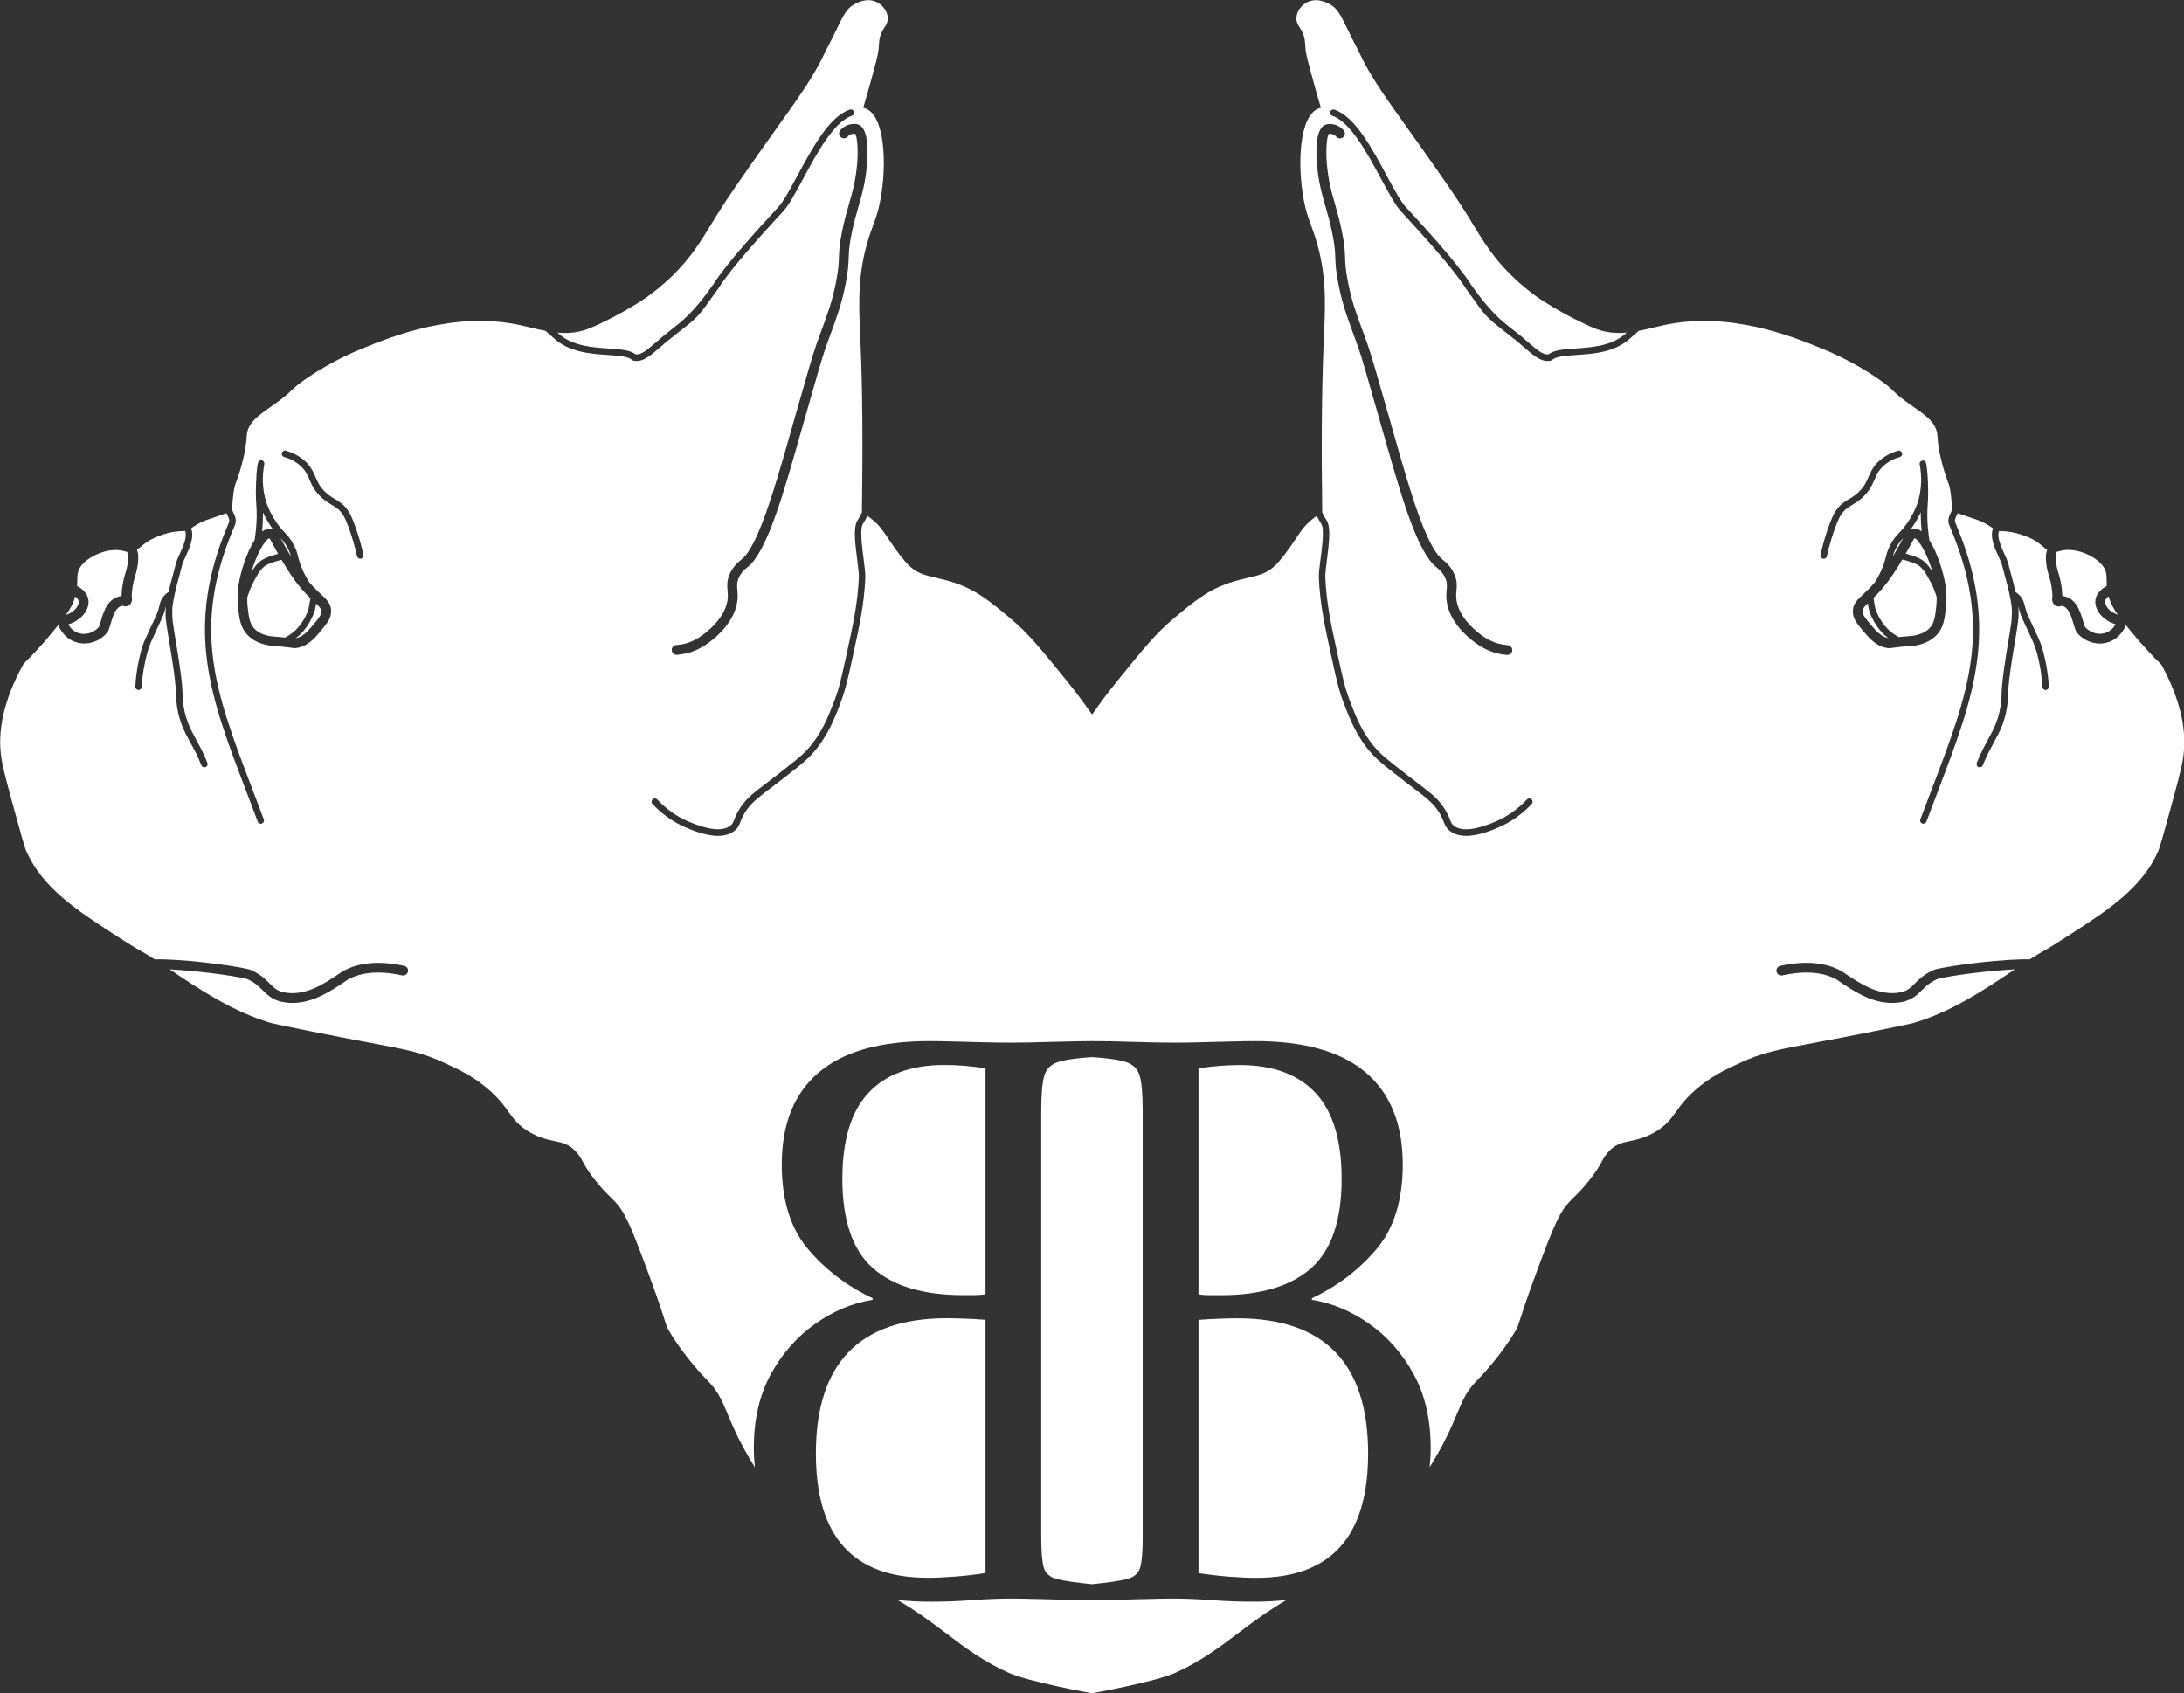 <?xml version="1.0" encoding="UTF-8"?> <svg xmlns="http://www.w3.org/2000/svg" id="Ebene_1" data-name="Ebene 1" viewBox="0 0 334.61 259.43"><rect x="0" y="0" width="334.61" height="259.43" fill="#333333" stroke="none"/><path d="m189.55,201.98s-.06,0-.09,0c-.01,0-.02,0-.03,0-.73,0-1.61.02-2.63.06-1.02.04-2.08.1-3.18.18v38.8c1.53.24,3.11.43,4.71.55s2.96.18,4.06.18c.01,0,.02,0,.03,0,.03,0,.06,0,.09,0,11.4,0,17.1-6.34,17.1-19.03,0-13.83-6.69-20.74-20.06-20.74Z" style="fill: #fff;"></path><path d="m186.9,198.44h.12c6.14,0,10.76-1.38,13.87-4.15,3.11-2.76,4.66-7.32,4.66-13.66,0-5.94-1.33-10.33-4-13.18-2.67-2.85-6.52-4.27-11.57-4.27-.03,0-.05,0-.08,0-.02,0-.03,0-.04,0-1.02,0-2.03.04-3.01.12-.99.08-2.07.2-3.23.37v34.65c.58.08,1.19.12,1.81.12h1.48Z" style="fill: #fff;"></path><path d="m296.09,87.66c-.82-2.84-2.18-5.12-2.79-5.2-.09.13-.25.43-.42.74-.21.4-.5.93-.9,1.63,1.01.24,2.3.73,2.83,1.21.57.51.94,1.03,1.28,1.62Z" style="fill: #fff;"></path><path d="m291.55,82.51s.03-.05.04-.07c-.41.44-.75.85-1.15,1.64-.25.5-.36.85-.46,1.2.19-.32.38-.63.56-.95.47-.8.78-1.39,1.01-1.82Z" style="fill: #fff;"></path><path d="m315.97,91.3c2.12.28,2.74,2.39,3.16,3.81.1.35.2.68.3.94.82.92,2.08,1.29,3.18.91.77-.27,1.25-.84,1.52-1.31-1.04-.32-1.93-.92-2.5-1.71-.5-.69-.7-1.45-.57-2.15.2-1.04,1.09-1.68,1.72-2.01-.02-.31-.03-.59-.03-.84,0-.86,0-1.6-.77-2.47-1.32-1.5-4.29-2.7-6.46-2.02-.11.04-.25.07-.4.09-.11.26-.16.5-.16.72-.01,1.14.23,1.95.47,2.73.32,1.04.5,2.15.54,3.32Z" style="fill: #fff;"></path><path d="m322.84,93.06c.36.51.94.89,1.63,1.12-.61-.86-1.02-1.59-1.29-2.41-.05-.15-.08-.27-.11-.41-.26.19-.48.43-.54.7-.05.28.06.64.31.99Z" style="fill: #fff;"></path><path d="m293.24,80.96c.4,0,.8.17,1.17.46-.08-.86-.13-1.71-.13-2.56,0-.13,0-.26,0-.38-.36.79-.73,1.39-.96,1.76-.2.32-.38.58-.56.82.09-.03.18-.07.29-.09.06,0,.12-.01.18-.01Z" style="fill: #fff;"></path><path d="m287.42,95.73c-.51-.78-.78-1.45-.95-1.9-.13-.32-.21-.83-.3-1.39-.57.55-.79.83-.79,1.23,0,.56.38,1.02,1.31,2.13.65.77,1.52,1.78,2.63,1.97-.21-.16-.43-.32-.63-.5-.45-.43-.9-.98-1.27-1.54Z" style="fill: #fff;"></path><path d="m295.71,89.06c-.49-.95-.85-1.63-1.57-2.28-.48-.43-1.92-.89-2.69-1.05-.88,1.49-1.82,3-3.11,4.5-.48.56-.92,1-1.3,1.37.03.15.05.31.07.46.08.53.18,1.14.28,1.39.17.43.4,1.02.86,1.71.33.5.73.99,1.13,1.37.45.43.98.78,1.53,1.08.07,0,.12-.01.19-.02.84-.09,1.32-.13,1.63-.15.32-.02.45-.03.7-.09.44-.1,1.48-.34,2.21-1.12.71-.76.83-1.73,1-3.19.07-.59.08-1.11.08-1.57-.24-.76-.52-1.5-.88-2.2l-.12-.24Z" style="fill: #fff;"></path><path d="m331.07,101.8l-.09-.12c-1.39-1.37-2.71-2.81-3.94-4.28-.5-.6-.93-1.13-1.33-1.61-.3.73-1.05,2.03-2.63,2.58-.45.15-.91.23-1.37.23-1.31,0-2.62-.6-3.52-1.68-.04-.05-.08-.11-.11-.17-.16-.35-.28-.78-.41-1.22-.43-1.46-.82-2.52-1.81-2.72-.23.11-.5.15-.78.05-.26-.1-.47-.3-.58-.58-.12-.27-.13-.59-.04-.89-.04-1.04-.2-2.04-.48-2.96-.25-.81-.55-1.82-.53-3.19,0-.33.08-.66.19-1-.19-.12-.37-.27-.58-.46-.21-.17-.43-.36-.7-.56-.99-.73-1.89-1.04-2.68-1.31-1.07-.37-2.21-.55-3.41-.55-.36.91.33,2.42.85,3.57.22.48.41.9.52,1.25.16.62.32,1.22.48,1.82.24.89.48,1.79.69,2.72.02,0,.03,0,.05.02.3.2.57.45.78.73.35.47.46.9.59,1.4.07.29.16.62.31,1.04.06.17.1.24.35.79l.07.16c.87,1.87,1.31,2.81,1.43,3.09.6,1.43.84,2.62,1.06,3.66.24,1.18.39,2.39.45,3.59.01.28-.2.51-.47.52,0,0-.02,0-.02,0-.27,0-.49-.21-.5-.48-.06-1.15-.2-2.31-.43-3.44-.21-1.05-.43-2.13-1-3.47-.12-.28-.55-1.21-1.41-3.06l-.07-.16c-.28-.6-.31-.67-.38-.86-.17-.46-.26-.82-.34-1.14-.02-.09-.04-.17-.06-.24,0,.02,0,.05.01.07,0,.01.12,1.56-.06,2.29h.02c-.14,1.08-.35,2.29-.56,3.55-.47,2.82-1,6.01-.99,8.42-.29,3.13-1.18,4.76-2.21,6.65-.54,1-1.11,2.03-1.64,3.39-.08.2-.27.32-.47.32-.06,0-.12-.01-.18-.03-.26-.1-.38-.39-.28-.65.56-1.42,1.16-2.53,1.69-3.51.98-1.79,1.82-3.34,2.09-6.22-.01-2.44.53-5.68,1-8.54.21-1.25.41-2.45.55-3.52,0-.02,0-.03,0-.05.03-.27.09-1.51.03-1.99-.2-1.67-.63-3.26-1.05-4.8-.17-.61-.33-1.21-.48-1.81-.08-.26-.27-.67-.46-1.1-.61-1.33-1.41-3.08-.87-4.39-.7-.5-1.42-.91-2.17-1.21-.18-.07-.28-.1-.61-.21l-1.12-.38c-.57-.19-1.11-.38-1.52-.53-.03.06-.05.12-.08.18-.3.62-.45.96-.27,1.32,6.88,16.03,2.87,26.53-2.67,41.07-.57,1.51-1.17,3.06-1.77,4.68-.08.2-.27.33-.47.33-.06,0-.12-.01-.17-.03-.26-.1-.39-.38-.29-.64.6-1.62,1.2-3.18,1.77-4.68,5.67-14.85,9.41-24.66,2.7-40.29-.41-.8-.05-1.54.27-2.19.05-.11.1-.22.15-.33-.03-.15-.05-.35-.07-.69-.03-.46-.08-1.09-.21-2.02-.11-.76-.23-1.09-.42-1.59-.19-.51-.46-1.21-.88-2.82-.21-.82-.43-1.71-.58-2.88-.07-.54-.08-.83-.1-1.06-.01-.2-.02-.35-.05-.53-.28-1.77-1.78-2.82-3.52-4.03l-.61-.43c-1.59-1.13-2.12-1.63-2.63-2.12-.51-.49-1-.96-2.45-1.95-1.16-.8-4.32-2.84-8.48-4.53-4.6-1.87-14.18-5.76-24.25-3.56-.48.11-.98.23-1.49.35-.75.18-1.52.37-2.32.52l-1.28,1.13c-2.38,2.17-5.66,2.39-8.3,2.56-1.64.11-3.06.21-3.65.74-.06.06-.14.1-.22.12-.18.04-.35.06-.52.06-1.16,0-2.2-.9-3.79-2.28l-.86-.74c-.86-.69-1.54-1.23-2.11-1.67-2.63-2.06-2.68-2.12-5.35-5.88l-.44-.62c-2-3.14-6.84-8.42-9.44-11.26l-.23-.25c-.94-.9-2.03-2.91-3.28-5.24-2.09-3.88-4.69-8.71-7.46-9.63-.26-.09-.4-.37-.32-.63.09-.26.37-.4.63-.32,3.14,1.04,5.74,5.86,8.02,10.1,1.16,2.16,2.26,4.2,3.11,5.02l.25.27c2.62,2.86,7.5,8.18,9.53,11.37l.43.6q2.61,3.68,5.15,5.67c.57.45,1.26.99,2.13,1.69l.88.76c1.68,1.46,2.51,2.13,3.32,2.02.88-.68,2.39-.78,4.14-.9,2.48-.17,5.57-.37,7.7-2.31l.13-.12c-1.5.13-3.06.04-4.63-.55-1.07-.4-2.92-1.31-4.27-2.02-1.56-.83-3.09-1.74-4.54-2.69-1.55-1.08-3.02-2.31-4.36-3.64-2.68-2.67-4.13-5.04-5.8-7.78l-.67-1.1c-1.83-2.96-3.67-5.58-7.38-10.83-.75-1.07-1.48-2.09-2.18-3.07-2.9-4.05-5.4-7.55-6.88-10.7-.26-.55-.54-1.09-.82-1.63-.2-.38-.4-.77-.59-1.16l-.61-1.25c-1.13-2.31-1.55-3.18-2.65-3.83-1.24-.74-2.47-.88-3.48-.41-1.02.48-1.74,1.52-1.74,2.53,0,.59.24.96.49,1.35.16.24.33.51.5.9.29.67.32,1.17.37,1.86.01.2.03.42.05.66.08.82.5,2.35,1.35,5.43.25.91.58,2.1,1,3.49-.08.02-.16.04-.24.06-3.16,1-3.4,8.89-2.36,14.2.33,1.68.69,2.66,1.1,3.79.19.51.39,1.05.6,1.71,1.8,5.55,1.59,10.19,1.37,15.1l-.05,1.09c-.29,6.95-.37,15.48-.22,26.06.22.43.46.86.69,1.23.62,1,.4,3.14.03,6.04-.14,1.1-.28,2.15-.25,2.68.2,4.09.85,7.08,1.94,12.04.73,3.35,1.08,4.91,1.77,6.72.96,2.52,1.94,5.13,4.23,7.65.91,1.01,2.56,2.29,6.21,5.09l.42.32c1.78,1.36,3.06,2.34,4.05,4.21.24.45.38.8.49,1.09.17.43.25.63.54.87,1.14.96,3.34.74,6.54-.64,1.75-.76,3.33-1.88,4.7-3.34.19-.2.51-.21.71-.02.2.19.21.51.02.71-1.46,1.56-3.16,2.76-5.04,3.57-.9.39-3.02,1.31-4.99,1.31-.96,0-1.87-.22-2.59-.82-.48-.41-.64-.79-.83-1.27-.1-.26-.23-.58-.44-.99-.88-1.68-2.03-2.56-3.77-3.89l-.42-.32c-3.69-2.84-5.37-4.14-6.34-5.21-2.41-2.66-3.48-5.48-4.42-7.96-.74-1.96-1.12-3.7-1.81-6.86-1.09-5.01-1.76-8.04-1.96-12.21-.03-.62.1-1.66.26-2.86.24-1.84.6-4.61.13-5.37-.24-.39-.48-.81-.71-1.25-.16.1-.31.21-.46.32-1.3.98-2.01,2.05-2.69,3.08l-.29.44c-1.16,1.72-2.11,2.95-2.83,3.66-1.3,1.29-2.55,1.58-4.28,1.98-.83.19-1.77.41-2.84.77-3.41,1.16-5.48,2.9-8.61,5.53-2.64,2.22-4.47,4.47-8.11,8.95-2.22,2.73-3.03,3.9-3.57,4.67-.22.32-.4.58-.62.85,0,0-.05.06-.12.15-.08-.09-.12-.15-.12-.15-.21-.27-.39-.53-.62-.85-.54-.77-1.35-1.94-3.57-4.67-3.64-4.48-5.47-6.73-8.11-8.95-3.13-2.63-5.2-4.37-8.61-5.53-1.07-.36-2.01-.58-2.84-.77-1.73-.4-2.98-.69-4.28-1.98-.71-.71-1.67-1.94-2.83-3.66l-.29-.44c-.69-1.03-1.39-2.1-2.69-3.08-.15-.11-.31-.22-.46-.32-.23.43-.46.86-.71,1.25-.47.75-.11,3.53.13,5.37.15,1.2.29,2.24.26,2.86-.2,4.17-.86,7.19-1.96,12.21-.69,3.16-1.07,4.9-1.81,6.86-.94,2.49-2.01,5.3-4.42,7.96-.97,1.07-2.64,2.37-6.34,5.21l-.42.32c-1.74,1.33-2.89,2.21-3.77,3.89-.22.41-.34.73-.44.99-.19.48-.34.86-.83,1.27-.72.6-1.63.82-2.59.82-1.96,0-4.09-.92-4.99-1.31-1.88-.81-3.57-2.01-5.04-3.57-.19-.2-.18-.52.02-.71.2-.19.52-.18.71.02,1.37,1.46,2.95,2.58,4.7,3.34,3.2,1.38,5.4,1.59,6.54.64.29-.24.37-.44.54-.87.11-.29.25-.63.49-1.09.99-1.88,2.27-2.86,4.05-4.21l.42-.32c3.64-2.8,5.29-4.08,6.21-5.09,2.28-2.52,3.27-5.13,4.23-7.65.69-1.81,1.04-3.37,1.77-6.72,1.08-4.96,1.74-7.96,1.94-12.04.03-.54-.11-1.58-.25-2.68-.38-2.91-.59-5.04.03-6.04.23-.37.47-.8.69-1.23.15-10.58.08-19.11-.22-26.06l-.05-1.09c-.22-4.91-.42-9.55,1.37-15.1.21-.65.41-1.2.6-1.71.42-1.13.77-2.11,1.1-3.79,1.04-5.31.8-13.2-2.36-14.2-.08-.02-.16-.04-.24-.06.41-1.39.74-2.57,1-3.49.85-3.08,1.27-4.61,1.35-5.43.02-.24.04-.46.05-.66.05-.69.08-1.19.37-1.86.17-.39.34-.66.5-.9.25-.39.49-.75.49-1.35,0-1.01-.72-2.05-1.74-2.53-1-.48-2.24-.33-3.48.41-1.1.66-1.52,1.52-2.65,3.83l-.61,1.25c-.19.39-.39.77-.59,1.16-.28.54-.56,1.08-.82,1.63-1.48,3.15-3.98,6.65-6.88,10.7-.7.98-1.43,2.01-2.18,3.07-3.7,5.25-5.55,7.87-7.38,10.83l-.67,1.1c-1.68,2.74-3.12,5.11-5.8,7.78-1.34,1.33-2.81,2.55-4.36,3.64-1.45.96-2.98,1.87-4.54,2.69-1.35.72-3.2,1.62-4.27,2.02-1.58.59-3.14.69-4.63.55l.13.12c2.13,1.94,5.22,2.15,7.7,2.31,1.75.12,3.26.22,4.14.9.81.11,1.64-.56,3.32-2.02l.88-.76c.87-.7,1.56-1.24,2.13-1.69q2.54-1.99,5.15-5.67l.43-.6c2.03-3.2,6.91-8.52,9.53-11.37l.25-.27c.85-.82,1.95-2.86,3.11-5.02,2.29-4.25,4.88-9.06,8.02-10.1.27-.09.54.06.63.32.09.26-.05.54-.32.63-2.77.92-5.37,5.75-7.46,9.63-1.25,2.33-2.34,4.34-3.28,5.24l-.23.25c-2.6,2.83-7.44,8.11-9.44,11.26l-.44.62c-2.67,3.76-2.72,3.82-5.35,5.88-.57.44-1.25.98-2.11,1.67l-.86.74c-1.59,1.38-2.62,2.28-3.79,2.28-.17,0-.34-.02-.52-.06-.08-.02-.16-.06-.22-.12-.6-.53-2.01-.63-3.65-.74-2.64-.18-5.92-.4-8.3-2.56l-1.28-1.13c-.8-.15-1.57-.34-2.32-.52-.51-.13-1.01-.25-1.49-.35-10.07-2.21-19.64,1.69-24.25,3.56-4.16,1.69-7.32,3.73-8.48,4.53-1.44.99-1.93,1.46-2.45,1.95-.51.49-1.04.99-2.63,2.12l-.61.43c-1.74,1.22-3.24,2.27-3.52,4.03-.03.19-.04.33-.05.53-.01.23-.03.52-.1,1.06-.15,1.17-.37,2.07-.58,2.88-.42,1.62-.69,2.31-.88,2.82-.19.5-.32.83-.42,1.59-.13.93-.18,1.56-.21,2.02-.02.33-.04.54-.07.69.05.11.1.23.15.33.32.65.68,1.39.27,2.19-6.71,15.63-2.96,25.44,2.7,40.29.58,1.51,1.17,3.07,1.77,4.68.1.26-.04.55-.29.64-.06.02-.12.03-.17.03-.2,0-.39-.12-.47-.33-.6-1.62-1.2-3.17-1.77-4.68-5.55-14.53-9.55-25.03-2.67-41.07.19-.37.04-.71-.27-1.32-.03-.06-.05-.12-.08-.18-.41.15-.96.33-1.52.53l-1.12.38c-.33.11-.42.14-.61.21-.75.3-1.48.71-2.17,1.21.54,1.31-.26,3.06-.87,4.39-.2.43-.38.84-.46,1.1-.15.6-.31,1.21-.48,1.81-.42,1.54-.85,3.13-1.05,4.8-.06.48,0,1.72.03,1.99,0,.02,0,.03,0,.05.14,1.07.34,2.27.55,3.52.47,2.86,1.01,6.1,1,8.54.27,2.88,1.11,4.43,2.09,6.22.53.98,1.14,2.09,1.69,3.51.1.26-.03.55-.28.65-.06.02-.12.03-.18.03-.2,0-.39-.12-.47-.32-.53-1.36-1.09-2.4-1.64-3.39-1.03-1.89-1.92-3.52-2.21-6.65,0-2.4-.52-5.6-.99-8.42-.21-1.26-.41-2.47-.56-3.55h.02c-.18-.73-.06-2.28-.06-2.3,0-.02,0-.05.01-.07-.02.08-.04.16-.06.24-.08.32-.17.69-.34,1.14-.07.19-.1.26-.38.86l-.07.16c-.86,1.85-1.29,2.77-1.41,3.06-.56,1.34-.79,2.42-1,3.47-.23,1.13-.38,2.29-.43,3.44-.01.27-.23.48-.5.48,0,0-.02,0-.02,0-.28-.01-.49-.25-.47-.52.06-1.2.21-2.41.45-3.59.21-1.05.45-2.23,1.06-3.66.12-.28.56-1.22,1.43-3.09l.07-.16c.25-.55.29-.62.35-.79.16-.41.24-.75.31-1.04.12-.5.23-.92.59-1.4.21-.28.47-.53.78-.73.02-.01.03-.01.05-.02.21-.93.45-1.83.69-2.72.16-.6.32-1.2.48-1.82.11-.35.3-.77.52-1.25.52-1.14,1.21-2.65.85-3.57-1.19,0-2.34.18-3.41.55-.79.27-1.69.59-2.68,1.31-.27.19-.49.38-.7.56-.22.18-.4.33-.58.46.11.34.19.68.19,1,.02,1.37-.29,2.38-.53,3.19-.28.92-.44,1.92-.48,2.96.09.3.08.62-.04.89-.12.28-.32.48-.58.58-.28.1-.55.06-.78-.05-1,.2-1.39,1.27-1.81,2.72-.13.45-.25.87-.41,1.22-.03.06-.06.12-.11.17-.9,1.08-2.2,1.68-3.52,1.68-.46,0-.92-.07-1.37-.23-1.58-.54-2.32-1.85-2.63-2.58-.39.48-.83,1.01-1.33,1.61-1.22,1.47-2.55,2.91-3.94,4.28l-.09.12c-2.96,5.37-4.07,10.31-3.3,14.67.29,1.66,1.05,4.44,1.94,7.67,1.04,3.79,1.56,5.7,1.85,6.33,2.5,5.59,7.7,8.97,13.2,12.55,2.59,1.68,3.61,2.27,3.65,2.3l.28.16c.6.34,1.42.81,2.5,1.5,0,0,.02.01.02.02,3.46-.13,11.65.82,14.54,1.55.04,0,.08.02.11.04,1.53.66,2.32,1.45,2.95,2.09.63.63,1.08,1.09,2.05,1.34,3.33.73,6.3-1.27,8.68-2.88l.46-.31c2.46-1.38,5.64-1.66,9.44-.84.41.09.66.49.57.89-.09.4-.49.66-.89.57-3.43-.75-6.25-.52-8.33.65l-.41.28c-2.21,1.49-4.89,3.29-8.06,3.29-.59,0-1.19-.06-1.81-.2-1.39-.37-2.08-1.07-2.76-1.74-.59-.59-1.21-1.21-2.43-1.74-2.28-.56-8-1.27-11.81-1.46,4.94,3.34,9.69,6.42,15.25,8.14.53.16,2.17.5,6.06,1.29,3.8.77,6.73,1.32,9.09,1.76,6.03,1.13,8.29,1.55,11.74,3.16,2.44,1.14,4.54,2.12,6.89,4.21,1.49,1.33,2.24,2.37,2.9,3.29.82,1.13,1.52,2.11,3.25,3.11,1.54.89,2.73,1.13,3.79,1.35,1.2.25,2.15.44,3.23,1.57.51.53.74.95,1.06,1.53.36.65.8,1.45,1.79,2.73,1.02,1.31,1.83,2.12,2.49,2.77.21.21.41.4.6.6,1.51,1.58,2.32,3.28,5.08,10.74,1.64,4.42,2.29,6.46,2.63,7.55.24.76.34,1.07.53,1.39,2.47,4.22,5.71,7.49,5.85,7.62,1.76,1.76,2.36,3.18,3.25,5.32.82,1.97,1.85,4.42,4.17,8.15-.1-.96-.16-1.93-.16-2.95,0-4.39.88-8.17,2.63-11.35,1.75-3.17,4.02-5.73,6.8-7.69,2.78-1.95,5.7-3.17,8.77-3.66v-.24c-3.95-1.87-7.25-4.39-9.92-7.56-2.67-3.17-4-7.48-4-12.93,0-6.18,1.88-10.88,5.65-14.09,3.76-3.21,9.41-4.82,16.94-4.82.95,0,2.18.02,3.67.06,1.5.04,3.04.08,4.61.12,1.57.04,2.94.06,4.11.06,1.75,0,3.86-.04,6.3-.12,2.43-.08,6.26-.12,6.29-.12h0s0,0,0,0c0,0,0,0,.01,0h0c1.75,0,3.84.04,6.28.12,2.45.08,4.55.12,6.3.12,1.17,0,2.54-.02,4.11-.06,1.57-.04,3.11-.08,4.61-.12,1.5-.04,2.72-.06,3.67-.06,7.53,0,13.17,1.61,16.94,4.82,3.76,3.21,5.65,7.91,5.65,14.09,0,5.45-1.33,9.76-4,12.93-2.67,3.17-5.97,5.69-9.92,7.56v.24c3.07.49,5.99,1.71,8.77,3.66,2.78,1.95,5.04,4.51,6.8,7.69,1.75,3.17,2.63,6.95,2.63,11.35,0,1.01-.06,1.99-.16,2.95,2.32-3.73,3.35-6.18,4.17-8.15.9-2.14,1.49-3.56,3.25-5.32.14-.14,3.38-3.4,5.85-7.62.19-.32.29-.63.53-1.39.35-1.09,1-3.12,2.63-7.55,2.76-7.46,3.57-9.16,5.08-10.74.19-.19.38-.39.6-.6.66-.65,1.48-1.46,2.49-2.77,1-1.28,1.44-2.09,1.79-2.73.32-.58.55-.99,1.06-1.53,1.08-1.12,2.03-1.32,3.23-1.57,1.06-.22,2.25-.47,3.79-1.35,1.73-1,2.43-1.98,3.25-3.11.66-.92,1.41-1.96,2.9-3.29,2.34-2.09,4.45-3.08,6.89-4.21,3.46-1.61,5.71-2.03,11.74-3.16,2.36-.44,5.3-.99,9.09-1.76,3.89-.79,5.53-1.13,6.06-1.29,5.56-1.71,10.3-4.79,15.25-8.14-3.82.18-9.53.89-11.81,1.46-1.22.54-1.84,1.15-2.43,1.74-.67.67-1.37,1.37-2.76,1.74-.62.14-1.22.2-1.81.2-3.18,0-5.85-1.8-8.06-3.29l-.41-.28c-2.08-1.17-4.91-1.4-8.33-.65-.4.09-.8-.17-.89-.57-.09-.4.17-.8.57-.89,3.8-.83,6.98-.55,9.44.84l.46.31c2.39,1.6,5.35,3.6,8.68,2.88.97-.26,1.42-.71,2.05-1.34.64-.64,1.43-1.43,2.95-2.09.04-.02.07-.03.11-.04,2.89-.73,11.08-1.68,14.54-1.55,0,0,.02-.01.02-.02,1.08-.69,1.9-1.16,2.5-1.5l.28-.16s1.06-.62,3.65-2.3c5.51-3.58,10.71-6.95,13.2-12.55.28-.64.81-2.54,1.85-6.33.88-3.22,1.65-6,1.94-7.67.76-4.36-.35-9.3-3.3-14.67Zm-100.13-1.46s-.03,0-.05,0c-.52-.03-1.03-.11-1.52-.24-1.47-.37-2.47-1.03-2.9-1.31-1.11-.74-4.76-3.45-4.88-7.33-.01-.43.02-.8.05-1.12.05-.6.09-1.04-.16-1.66-.38-.98-1.12-1.54-1.39-1.76-2.96-2.31-5.41-10.93-8-20.05l-.35-1.22c-2.07-7.27-3.1-10.88-3.6-12.3-.32-.91-.62-1.71-.89-2.46-.89-2.4-1.58-4.3-2.17-7.25-.43-2.14-.46-3.15-.5-4.13-.03-.95-.07-1.85-.47-3.83-.33-1.62-.69-2.86-1.04-4.06-.56-1.96-1.1-3.81-1.32-6.75-.15-1.98-.16-5.36,1.44-5.81.26-.07.76-.11,1.29.03.66.18,1.11.57,1.38.86.28.31.25.78-.06,1.06-.31.27-.78.25-1.06-.06-.12-.14-.34-.33-.64-.41-.24-.07-.46-.04-.5-.03-.29.28-.49,2.32-.34,4.26.21,2.79.7,4.49,1.26,6.45.35,1.23.72,2.5,1.06,4.17.43,2.11.47,3.11.5,4.08.03.96.07,1.87.47,3.89.57,2.84,1.21,4.59,2.11,7.02.28.75.58,1.56.9,2.48.52,1.46,1.55,5.08,3.61,12.29l.37,1.32c2.3,8.09,4.91,17.27,7.44,19.24.37.28,1.38,1.06,1.91,2.43.38.96.31,1.66.25,2.34-.03.29-.05.59-.04.94.1,3.24,3.53,5.67,4.21,6.13.39.26,1.21.8,2.43,1.1.41.1.83.17,1.26.2.41.03.73.39.7.8-.03.4-.36.7-.75.7Zm-127.33-1.5c.43-.03.85-.1,1.26-.2,1.22-.3,2.04-.84,2.43-1.1.68-.45,4.11-2.89,4.21-6.13.01-.35-.02-.65-.04-.94-.06-.68-.12-1.39.25-2.34.54-1.37,1.54-2.14,1.91-2.43,2.52-1.97,5.13-11.15,7.44-19.24l.37-1.32c2.06-7.21,3.09-10.83,3.61-12.29.32-.92.62-1.73.9-2.48.9-2.43,1.54-4.19,2.11-7.02.4-2.02.44-2.93.47-3.89.04-.97.07-1.98.5-4.08.34-1.67.71-2.94,1.06-4.17.56-1.97,1.05-3.66,1.26-6.45.15-1.93-.05-3.97-.34-4.26-.04-.01-.26-.03-.5.03-.31.08-.52.27-.64.41-.28.31-.75.34-1.06.06-.31-.28-.34-.75-.06-1.06.26-.29.71-.68,1.38-.86.53-.14,1.03-.11,1.29-.03,1.59.45,1.58,3.84,1.44,5.81-.22,2.94-.75,4.79-1.32,6.75-.35,1.2-.7,2.44-1.04,4.06-.41,1.98-.44,2.88-.47,3.83-.04.98-.07,1.99-.5,4.13-.59,2.96-1.29,4.85-2.17,7.25-.28.75-.57,1.55-.89,2.46-.5,1.42-1.53,5.02-3.6,12.3l-.35,1.22c-2.59,9.12-5.05,17.74-8,20.05-.28.21-1.01.78-1.39,1.76-.25.63-.21,1.06-.16,1.66.03.32.06.69.05,1.12-.12,3.88-3.77,6.59-4.88,7.33-.43.28-1.42.95-2.9,1.31-.49.12-1.01.2-1.52.24-.02,0-.03,0-.05,0-.39,0-.72-.3-.75-.7-.03-.41.28-.77.7-.8Zm-54.55-2.06c-.79.94-1.99,2.35-3.79,2.52-.07,0-.12,0-.17,0-.12,0-.21-.01-.37-.04-.2-.03-.57-.08-1.38-.17-.82-.09-1.28-.12-1.58-.15-.39-.03-.58-.04-.92-.12-.53-.12-1.92-.44-2.96-1.56-1.05-1.12-1.21-2.47-1.4-4.04-.13-1.07-.12-2.2,0-3.2.27-2.1,1.23-5.28,2.52-7.27.2-1.31.32-2.63.32-3.91,0-.65-.03-1.07-.06-1.52-.03-.49-.07-.99-.07-1.83,0-.65.03-1.78.1-2.79.02-.35.05-.69.1-1.04.01-.1.03-.2.04-.29.02-.14.04-.27.07-.41h.01c.04-.15.09-.26.14-.31.1-.1.24-.14.38-.13.14.01.27.08.36.2.14.18.1.35.08.5-.03.15-.05.3-.08.45-.03.26-.07.62-.11,1.05-.08,1.25.04,2.5.34,3.65.41,1.57,1.14,2.75,1.5,3.32.58.93,1.02,1.4,1.46,1.86.5.53.96,1.02,1.48,2.06.37.74.49,1.21.61,1.71.11.44.23.89.52,1.61.3.76.68,1.48,1.1,2.17.04.04.07.09.1.13.69.8,1.28,1.36,1.76,1.8.92.86,1.58,1.48,1.57,2.64-.01,1.12-.63,1.86-1.67,3.09Zm6.24-11.18s-.07.01-.11.01c-.23,0-.44-.16-.49-.39-.35-1.56-.79-3.09-1.33-4.53-.49-1.3-.71-1.64-.83-1.82-.55-.83-1.06-1.14-1.71-1.52-.43-.26-.92-.55-1.48-1.04-1.13-1-1.56-1.97-1.94-2.83-.39-.89-.73-1.65-1.76-2.43-.62-.47-1.33-.82-2.12-1.04-.27-.08-.42-.35-.34-.62.08-.27.35-.42.62-.34.91.26,1.73.66,2.45,1.2,1.24.93,1.66,1.89,2.07,2.82.37.84.72,1.63,1.69,2.48.48.43.91.68,1.33.93.69.41,1.35.81,2.03,1.83.2.3.45.72.93,2.02.55,1.48,1.02,3.05,1.37,4.66.06.27-.11.54-.38.6Zm226.76-6.73c-.12.18-.34.52-.83,1.82-.54,1.44-.99,2.96-1.33,4.53-.05.23-.26.39-.49.39-.04,0-.07,0-.11-.01-.27-.06-.44-.33-.38-.6.36-1.61.82-3.18,1.37-4.66.49-1.3.74-1.73.93-2.02.68-1.02,1.33-1.41,2.03-1.83.42-.25.84-.5,1.33-.93.96-.85,1.32-1.64,1.69-2.48.41-.93.83-1.89,2.07-2.82.72-.54,1.54-.94,2.45-1.2.27-.08.54.08.62.34.08.27-.08.54-.34.62-.79.22-1.5.57-2.12,1.04-1.03.77-1.37,1.54-1.76,2.43-.38.86-.81,1.83-1.94,2.83-.55.49-1.04.78-1.48,1.04-.64.38-1.15.69-1.71,1.52Zm10.78,20.08c-.31.02-.77.06-1.58.15-.8.09-1.18.14-1.38.17-.16.02-.25.04-.37.04-.05,0-.11,0-.17,0-1.81-.17-3-1.58-3.79-2.52-1.04-1.23-1.66-1.97-1.67-3.09-.01-1.16.65-1.78,1.57-2.64.48-.45,1.08-1.01,1.76-1.8.04-.04.07-.09.1-.13.43-.69.8-1.42,1.1-2.17.29-.73.41-1.18.52-1.61.13-.5.25-.98.61-1.71.51-1.03.98-1.53,1.48-2.06.43-.46.88-.93,1.46-1.86.35-.57,1.09-1.75,1.5-3.32.3-1.15.41-2.4.34-3.65-.04-.44-.08-.79-.11-1.05-.02-.15-.05-.3-.08-.45-.03-.15-.06-.32.08-.5.09-.11.22-.18.36-.2.15-.01.28.04.38.13.05.05.1.16.14.31h.01c.03.14.05.27.07.41.02.09.03.19.04.29.05.35.08.7.1,1.04.08,1.01.1,2.14.1,2.79,0,.84-.04,1.35-.07,1.83-.03.44-.06.86-.06,1.52,0,1.28.12,2.59.32,3.91,1.29,1.99,2.25,5.17,2.52,7.27.13.99.13,2.13,0,3.2-.19,1.57-.35,2.92-1.4,4.04-1.04,1.11-2.44,1.44-2.96,1.56-.34.08-.53.09-.92.12Z" style="fill: #fff;"></path><path d="m185.6,245.16c-2.12-.16-4.09-.24-5.92-.24-.81,0-2.01.02-3.62.06-1.61.04-3.22.08-4.82.12-1.59.04-2.9.06-3.92.06h0s0,0-.01,0c0,0,0,0,0,0h0s0,0-.01,0h0c-1.02,0-2.32-.02-3.92-.06-1.61-.04-3.22-.08-4.82-.12-1.61-.04-2.81-.06-3.62-.06-1.83,0-3.8.08-5.92.24-2.12.16-4.31.24-6.58.24-1.65,0-3.28-.1-4.91-.25,2.92,1.7,5.21,3.41,7.42,5.09,2.92,2.21,5.68,4.29,9.58,6.05,3.06,1.39,12.72,3.13,12.78,3.14,0,0,0,0,0,0,0,0,9.71-1.75,12.78-3.14,3.9-1.77,6.66-3.85,9.58-6.05,2.21-1.67,4.5-3.39,7.42-5.09-1.63.15-3.26.25-4.91.25-2.27,0-4.46-.08-6.58-.24Z" style="fill: #fff;"></path><path d="m142.19,241.74s.02,0,.03,0c1.1,0,2.45-.06,4.06-.18s3.18-.31,4.71-.55v-38.8c-1.1-.08-2.15-.14-3.18-.18-1.02-.04-1.9-.06-2.63-.06-.01,0-.02,0-.03,0-.03,0-.06,0-.09,0-13.38,0-20.06,6.91-20.06,20.74,0,12.69,5.7,19.03,17.1,19.03.03,0,.06,0,.09,0Z" style="fill: #fff;"></path><path d="m147.7,198.43h1.48c.62,0,1.22-.04,1.81-.12v-34.65c-1.17-.16-2.25-.28-3.23-.37-.99-.08-1.99-.12-3.01-.12-.02,0-.03,0-.04,0-.03,0-.05,0-.08,0-5.04,0-8.9,1.42-11.57,4.27-2.67,2.85-4,7.24-4,13.18,0,6.34,1.55,10.9,4.66,13.66,3.11,2.77,7.73,4.15,13.87,4.15h.12Z" style="fill: #fff;"></path><path d="m39.78,86.06c.53-.47,1.82-.97,2.83-1.21-.4-.69-.69-1.23-.9-1.63-.17-.32-.33-.62-.42-.74-.61.08-1.97,2.36-2.79,5.2.34-.59.71-1.11,1.28-1.62Z" style="fill: #fff;"></path><path d="m44.04,84.35c.18.31.37.63.56.95-.1-.36-.21-.7-.46-1.2-.4-.79-.74-1.2-1.15-1.64.01.03.03.05.04.07.23.43.54,1.02,1.01,1.82Z" style="fill: #fff;"></path><path d="m13.53,91.81c.13.69-.07,1.46-.57,2.15-.57.79-1.46,1.39-2.5,1.71.27.47.75,1.04,1.52,1.31,1.1.38,2.36,0,3.18-.91.1-.25.2-.59.3-.94.41-1.41,1.03-3.53,3.16-3.81.04-1.16.22-2.28.54-3.32.24-.78.48-1.59.47-2.73,0-.22-.06-.46-.16-.72-.15-.02-.29-.06-.4-.09-2.17-.67-5.14.53-6.46,2.02-.76.86-.76,1.61-.77,2.47,0,.25,0,.54-.03.84.63.33,1.52.97,1.72,2.01Z" style="fill: #fff;"></path><path d="m11.74,93.08c.25-.35.36-.71.31-.99-.05-.27-.27-.51-.54-.7-.04.14-.07.26-.11.41-.27.81-.68,1.55-1.29,2.41.69-.23,1.27-.62,1.63-1.12Z" style="fill: #fff;"></path><path d="m41.52,80.99c.11.01.2.06.29.09-.18-.24-.36-.5-.56-.82-.23-.36-.6-.96-.96-1.76,0,.12,0,.24,0,.38,0,.84-.05,1.7-.13,2.56.38-.28.77-.46,1.17-.46.06,0,.12,0,.18.01Z" style="fill: #fff;"></path><path d="m48.13,93.86c-.18.44-.44,1.11-.95,1.9-.37.56-.82,1.11-1.27,1.54-.19.18-.42.34-.63.5,1.11-.19,1.98-1.2,2.63-1.97.93-1.1,1.3-1.57,1.31-2.13,0-.41-.21-.68-.79-1.23-.09.56-.18,1.07-.3,1.39Z" style="fill: #fff;"></path><path d="m47.2,93.5c.1-.25.19-.86.28-1.39.02-.16.05-.31.07-.46-.39-.37-.82-.81-1.3-1.37-1.29-1.49-2.23-3.01-3.11-4.5-.77.15-2.21.62-2.69,1.05-.72.64-1.08,1.33-1.57,2.28l-.12.24c-.36.7-.64,1.44-.88,2.2,0,.46,0,.98.08,1.57.17,1.46.29,2.42,1,3.19.73.78,1.76,1.02,2.21,1.12.25.06.38.06.7.09.32.02.79.06,1.63.15.07,0,.13.01.19.02.55-.3,1.08-.65,1.53-1.08.4-.38.8-.87,1.13-1.37.46-.7.69-1.29.86-1.71Z" style="fill: #fff;"></path><path d="m167.3,161.96c-2.48.16-4.25.43-5.3.79-1.06.37-1.74,1.08-2.03,2.14-.29,1.06-.44,2.81-.44,5.25v65.51c0,2.12.13,3.62.38,4.51.26.9.93,1.49,2.03,1.77,1.09.28,2.88.55,5.36.79h0s0,0,0,0c2.48-.24,4.26-.51,5.36-.79,1.1-.28,1.77-.87,2.03-1.77.25-.89.38-2.4.38-4.51v-65.51c0-2.44-.15-4.19-.44-5.25-.29-1.06-.97-1.77-2.03-2.14-1.06-.37-2.83-.63-5.3-.79h0s0,0,0,0Z" style="fill: #fff;"></path></svg> 